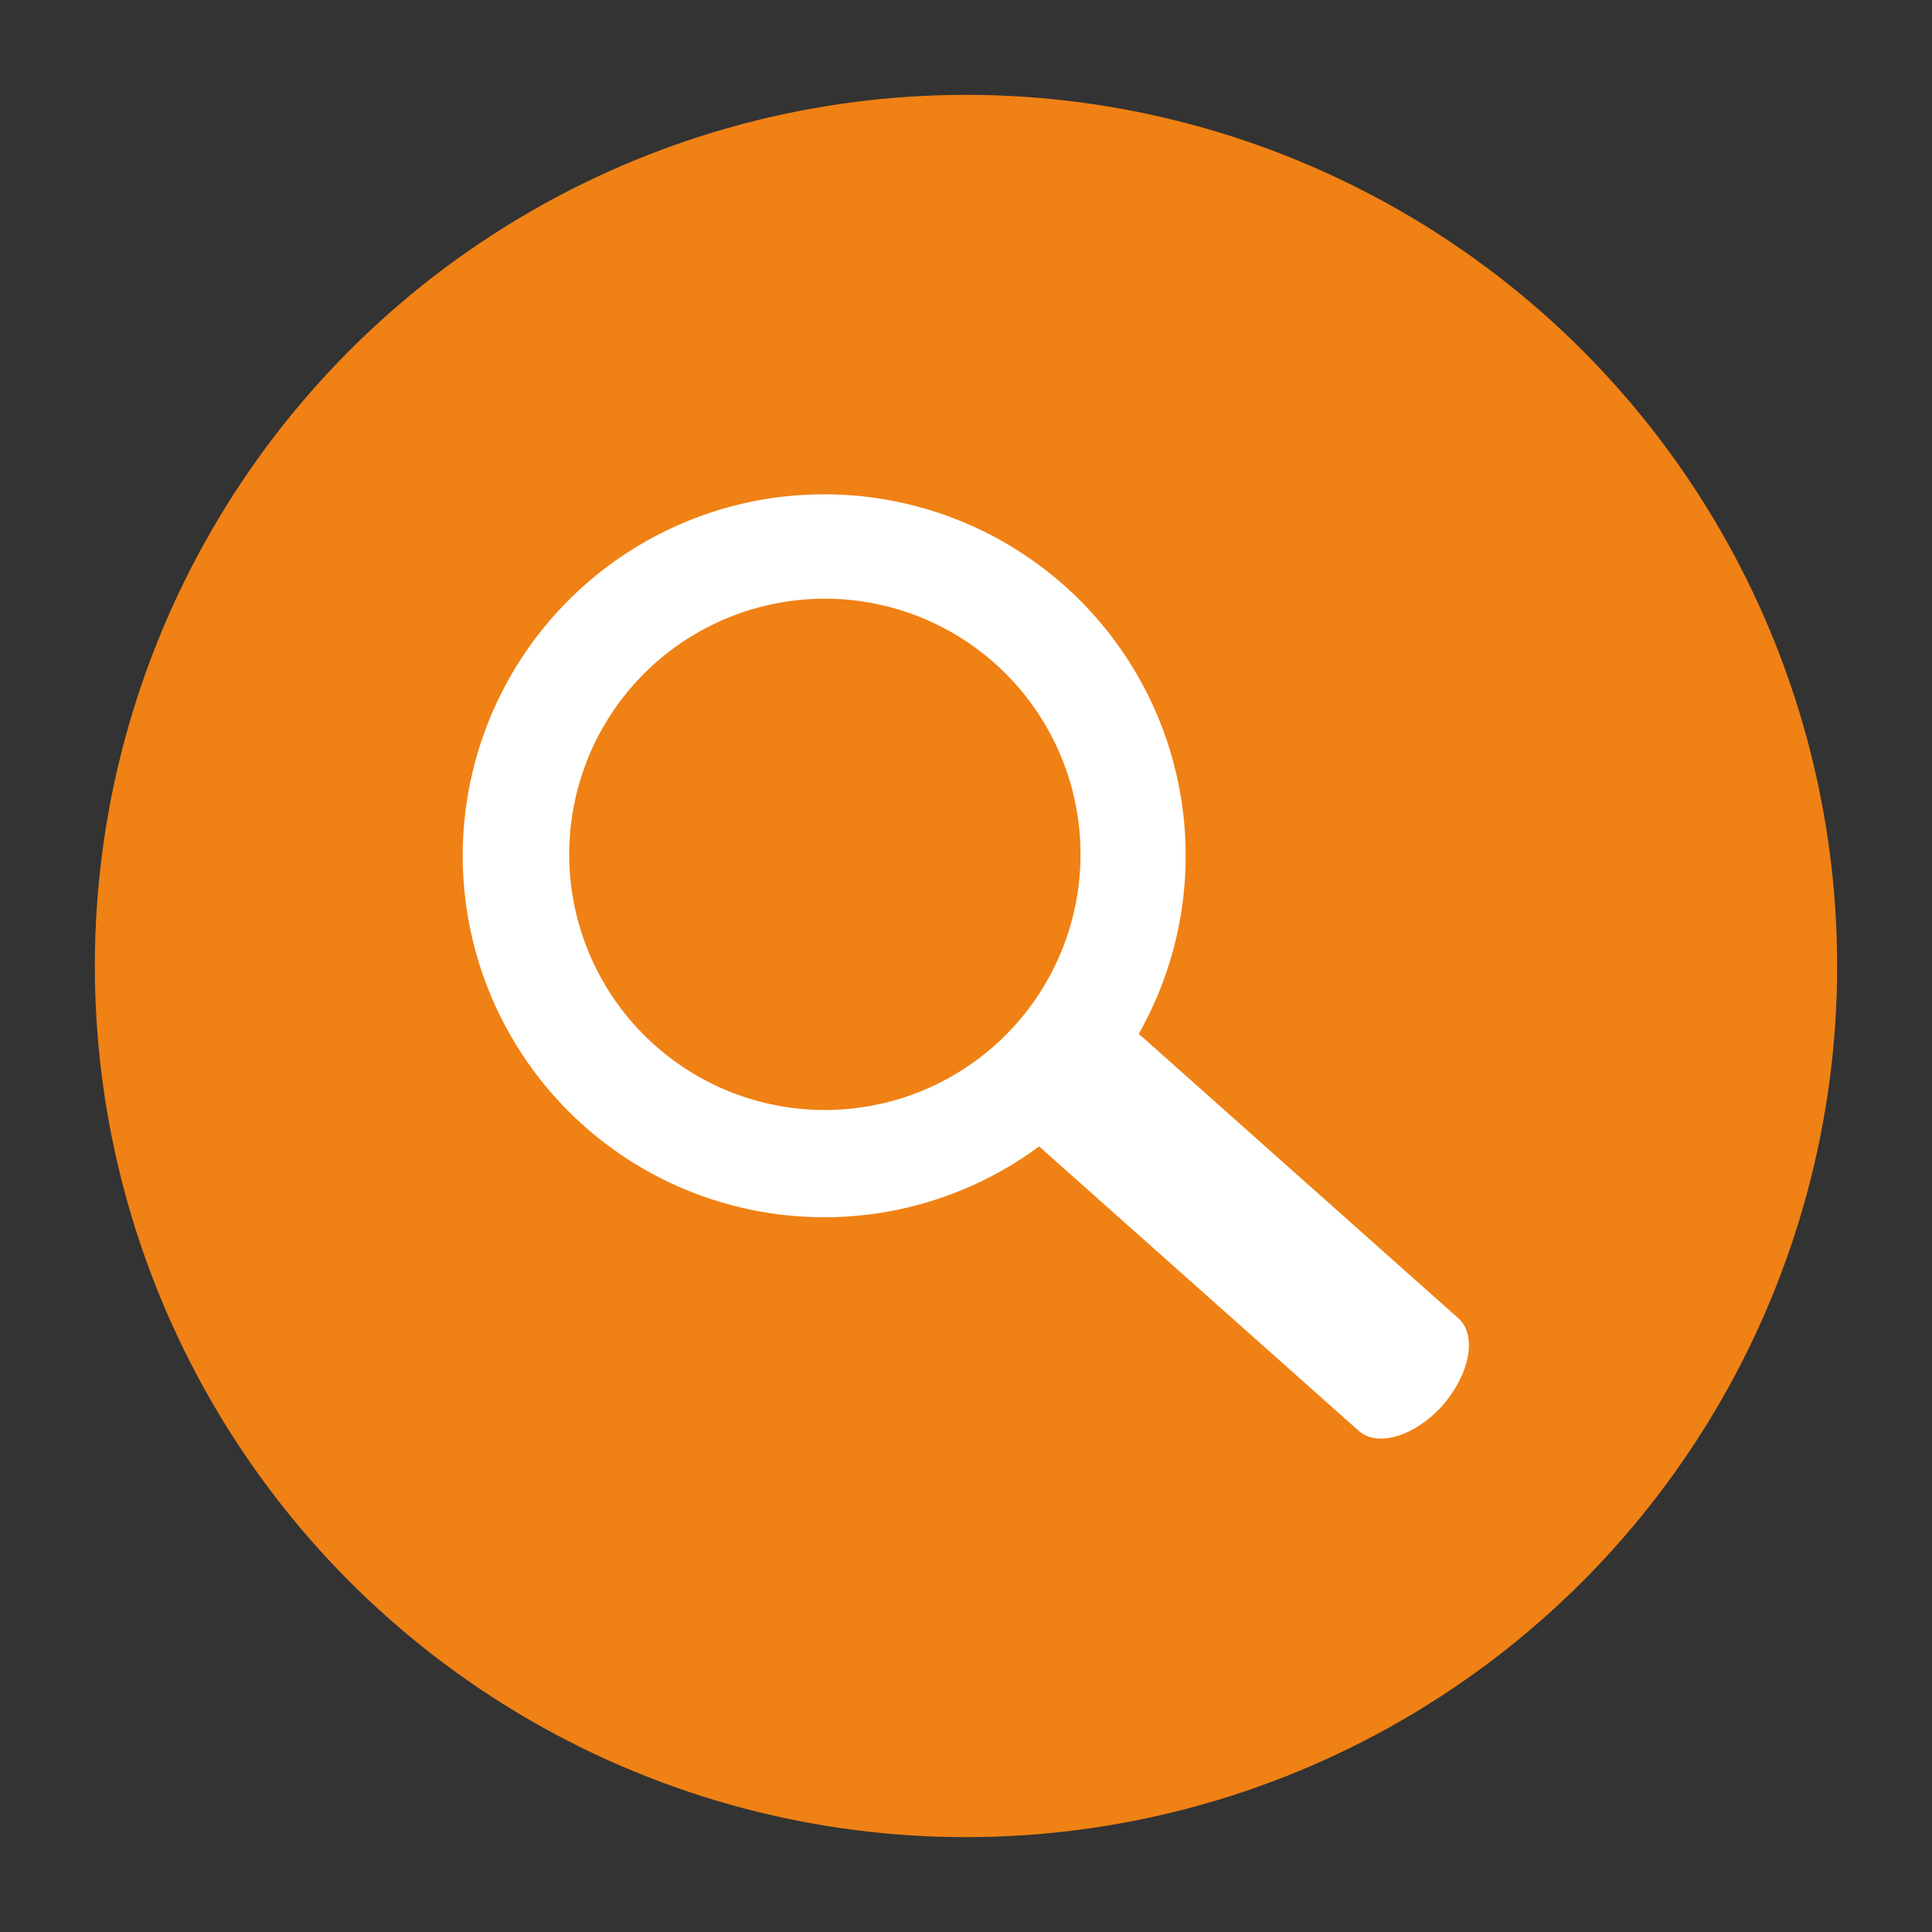 <svg id="Layer_1" data-name="Layer 1" xmlns="http://www.w3.org/2000/svg" viewBox="0 0 155 155"><rect x="0" y="0" width="155" height="155" fill="#333333" stroke="none"/><defs><style>.cls-1{fill:#f08114;}.cls-2{fill:#fff;}</style></defs><title>Artboard 1 copy 7</title><circle class="cls-1" cx="77.5" cy="77.5" r="69.89"/><path class="cls-2" d="M44.53,49.3A29,29,0,1,0,85.41,47,29,29,0,0,0,44.53,49.3ZM81.47,82.21a20.51,20.51,0,1,1-1.67-29A20.51,20.51,0,0,1,81.47,82.21Z"/><path class="cls-2" d="M117,105.76c1.52,1.35.94,4.46-1.27,7h0c-2.22,2.48-5.25,3.4-6.76,2L82,90.76c-1.52-1.34-1-4.46,1.27-6.94h0c2.21-2.49,5.24-3.41,6.76-2.06Z"/></svg>
